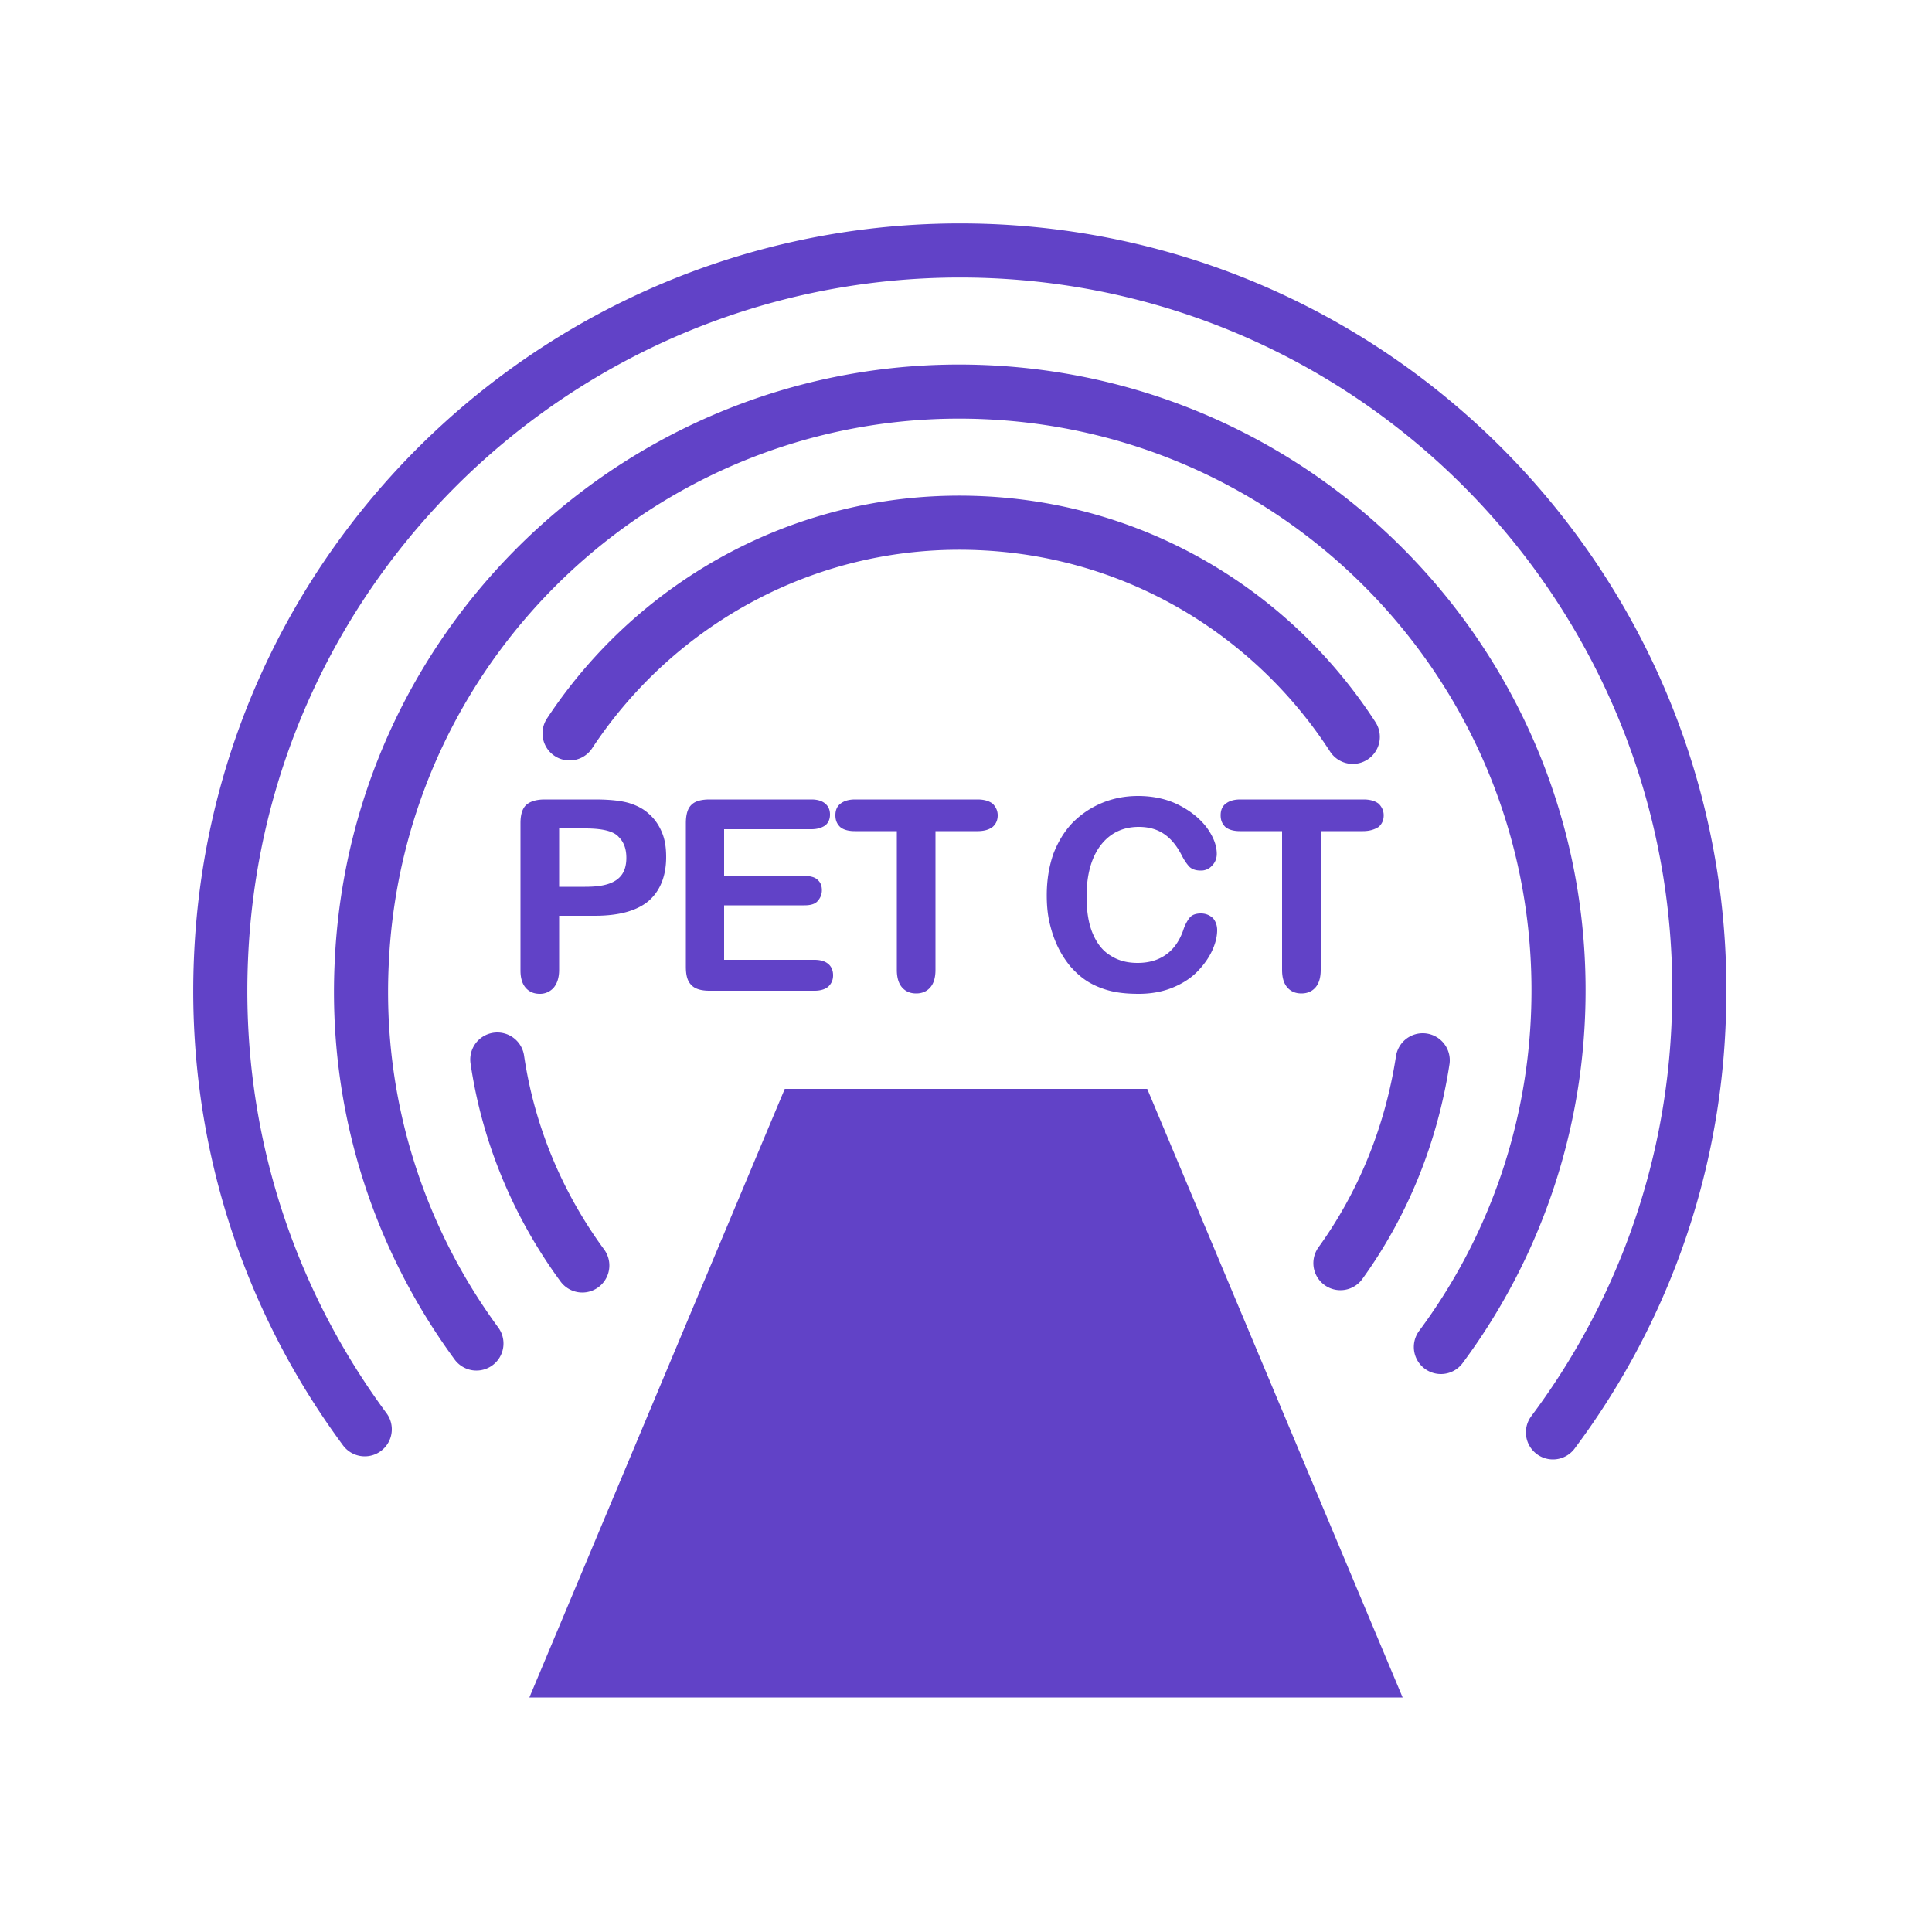 <svg xmlns="http://www.w3.org/2000/svg" viewBox="0 0 500 500"><path d="M401.9 370.7c22.2-29.7 36.1-66.2 37.7-106C444.2 159.1 362.4 69.6 256.8 65 151.1 60.5 61.7 142.3 57.2 247.9c-2 45.5 12 87.9 37.2 122m278.5-21.3a154.36 154.36 0 0 0 30.3-85.5c3.7-85.6-62.5-157.8-148-161.6S97.3 164 93.6 249.5c-1.7 36.6 9.6 70.8 29.7 98.2m5.4-73.5c2.9 19.7 10.7 37.9 22 53.3m199.4-136.8c-20.6-31.8-55.6-53.5-96.3-55.3-44.1-2-83.7 20-106.4 54.4m199.5 137.1c10.9-15.1 18.3-33 21.3-52.5" fill="none" stroke="#6142c7" stroke-width="14" stroke-linecap="round" stroke-linejoin="round" stroke-miterlimit="10"/><path d="M363 439.3H137l66.1-157.5h93.8zM153.9 237h-9.2v14c0 2-.5 3.5-1.4 4.6a4.68 4.68 0 0 1-3.6 1.6c-1.5 0-2.7-.5-3.6-1.5s-1.4-2.5-1.4-4.5V213c0-2.2.5-3.8 1.5-4.7s2.6-1.4 4.8-1.4h12.9c3.8 0 6.7.3 8.8.9 2 .6 3.8 1.5 5.2 2.8 1.5 1.3 2.6 2.9 3.4 4.8s1.1 4 1.1 6.4c0 5-1.6 8.9-4.7 11.5-3.1 2.5-7.7 3.7-13.8 3.7zm-2.5-22.6h-6.7v15.1h6.7c2.4 0 4.3-.2 5.9-.7s2.8-1.3 3.6-2.4 1.2-2.6 1.2-4.4c0-2.2-.6-4-1.9-5.3-1.3-1.6-4.3-2.3-8.8-2.3zm58.6.2h-22.6v12.1h20.8c1.5 0 2.7.3 3.4 1 .8.7 1.1 1.6 1.1 2.7s-.4 2-1.1 2.8-1.9 1.1-3.4 1.1h-20.8v14.1h23.4c1.6 0 2.8.4 3.6 1.1s1.2 1.7 1.2 2.9-.4 2.1-1.2 2.9c-.8.7-2 1.1-3.6 1.1h-27.2c-2.2 0-3.8-.5-4.7-1.5-1-1-1.4-2.5-1.4-4.7V213c0-1.4.2-2.6.6-3.5s1.1-1.6 2-2 2.1-.6 3.5-.6H210c1.6 0 2.8.4 3.6 1.1s1.2 1.6 1.2 2.8-.4 2.1-1.2 2.8c-.9.6-2 1-3.6 1zm43 .5h-10.9V251c0 2.1-.5 3.6-1.4 4.6s-2.1 1.5-3.6 1.5-2.7-.5-3.6-1.5-1.4-2.5-1.4-4.6v-35.9h-10.9c-1.7 0-3-.4-3.8-1.1-.8-.8-1.2-1.7-1.2-3s.4-2.3 1.3-3 2.1-1.1 3.8-1.1H253c1.7 0 3 .4 3.9 1.1.8.8 1.3 1.8 1.3 3s-.4 2.2-1.3 3c-.9.7-2.2 1.1-3.9 1.1zm62 25.6c0 1.6-.4 3.3-1.2 5.1s-2 3.6-3.7 5.4-3.8 3.2-6.4 4.3-5.6 1.7-9 1.7c-2.6 0-5-.2-7.1-.7s-4.1-1.3-5.8-2.3-3.3-2.4-4.8-4.1c-1.3-1.6-2.4-3.3-3.3-5.2s-1.6-4-2.1-6.2-.7-4.5-.7-7c0-4 .6-7.5 1.7-10.7 1.2-3.1 2.8-5.8 5-8.1 2.2-2.2 4.7-3.9 7.6-5.1s6-1.8 9.3-1.8c4 0 7.6.8 10.7 2.4s5.5 3.6 7.2 5.9c1.7 2.4 2.5 4.6 2.5 6.7 0 1.1-.4 2.2-1.2 3a3.74 3.74 0 0 1-2.9 1.3c-1.3 0-2.2-.3-2.9-.9-.6-.6-1.4-1.7-2.1-3.1-1.3-2.5-2.8-4.3-4.6-5.5s-3.9-1.8-6.5-1.8c-4.1 0-7.4 1.6-9.8 4.7s-3.7 7.6-3.7 13.3c0 3.8.5 7 1.6 9.6s2.6 4.5 4.6 5.7c2 1.3 4.3 1.9 7 1.9 2.9 0 5.3-.7 7.3-2.1s3.5-3.5 4.5-6.3c.4-1.3 1-2.4 1.6-3.2s1.6-1.2 3-1.2c1.2 0 2.2.4 3.1 1.2.7.8 1.1 1.9 1.1 3.1zm37.7-25.6h-10.9V251c0 2.1-.5 3.6-1.4 4.6s-2.1 1.5-3.6 1.5-2.7-.5-3.6-1.5-1.4-2.5-1.4-4.6v-35.9h-10.9c-1.7 0-3-.4-3.8-1.1-.8-.8-1.2-1.7-1.2-3s.4-2.3 1.3-3 2.1-1.1 3.8-1.1h31.9c1.7 0 3 .4 3.9 1.1.8.8 1.3 1.8 1.3 3s-.4 2.2-1.3 3c-1.1.7-2.4 1.1-4.1 1.1z" fill="#6142c7"/></svg>